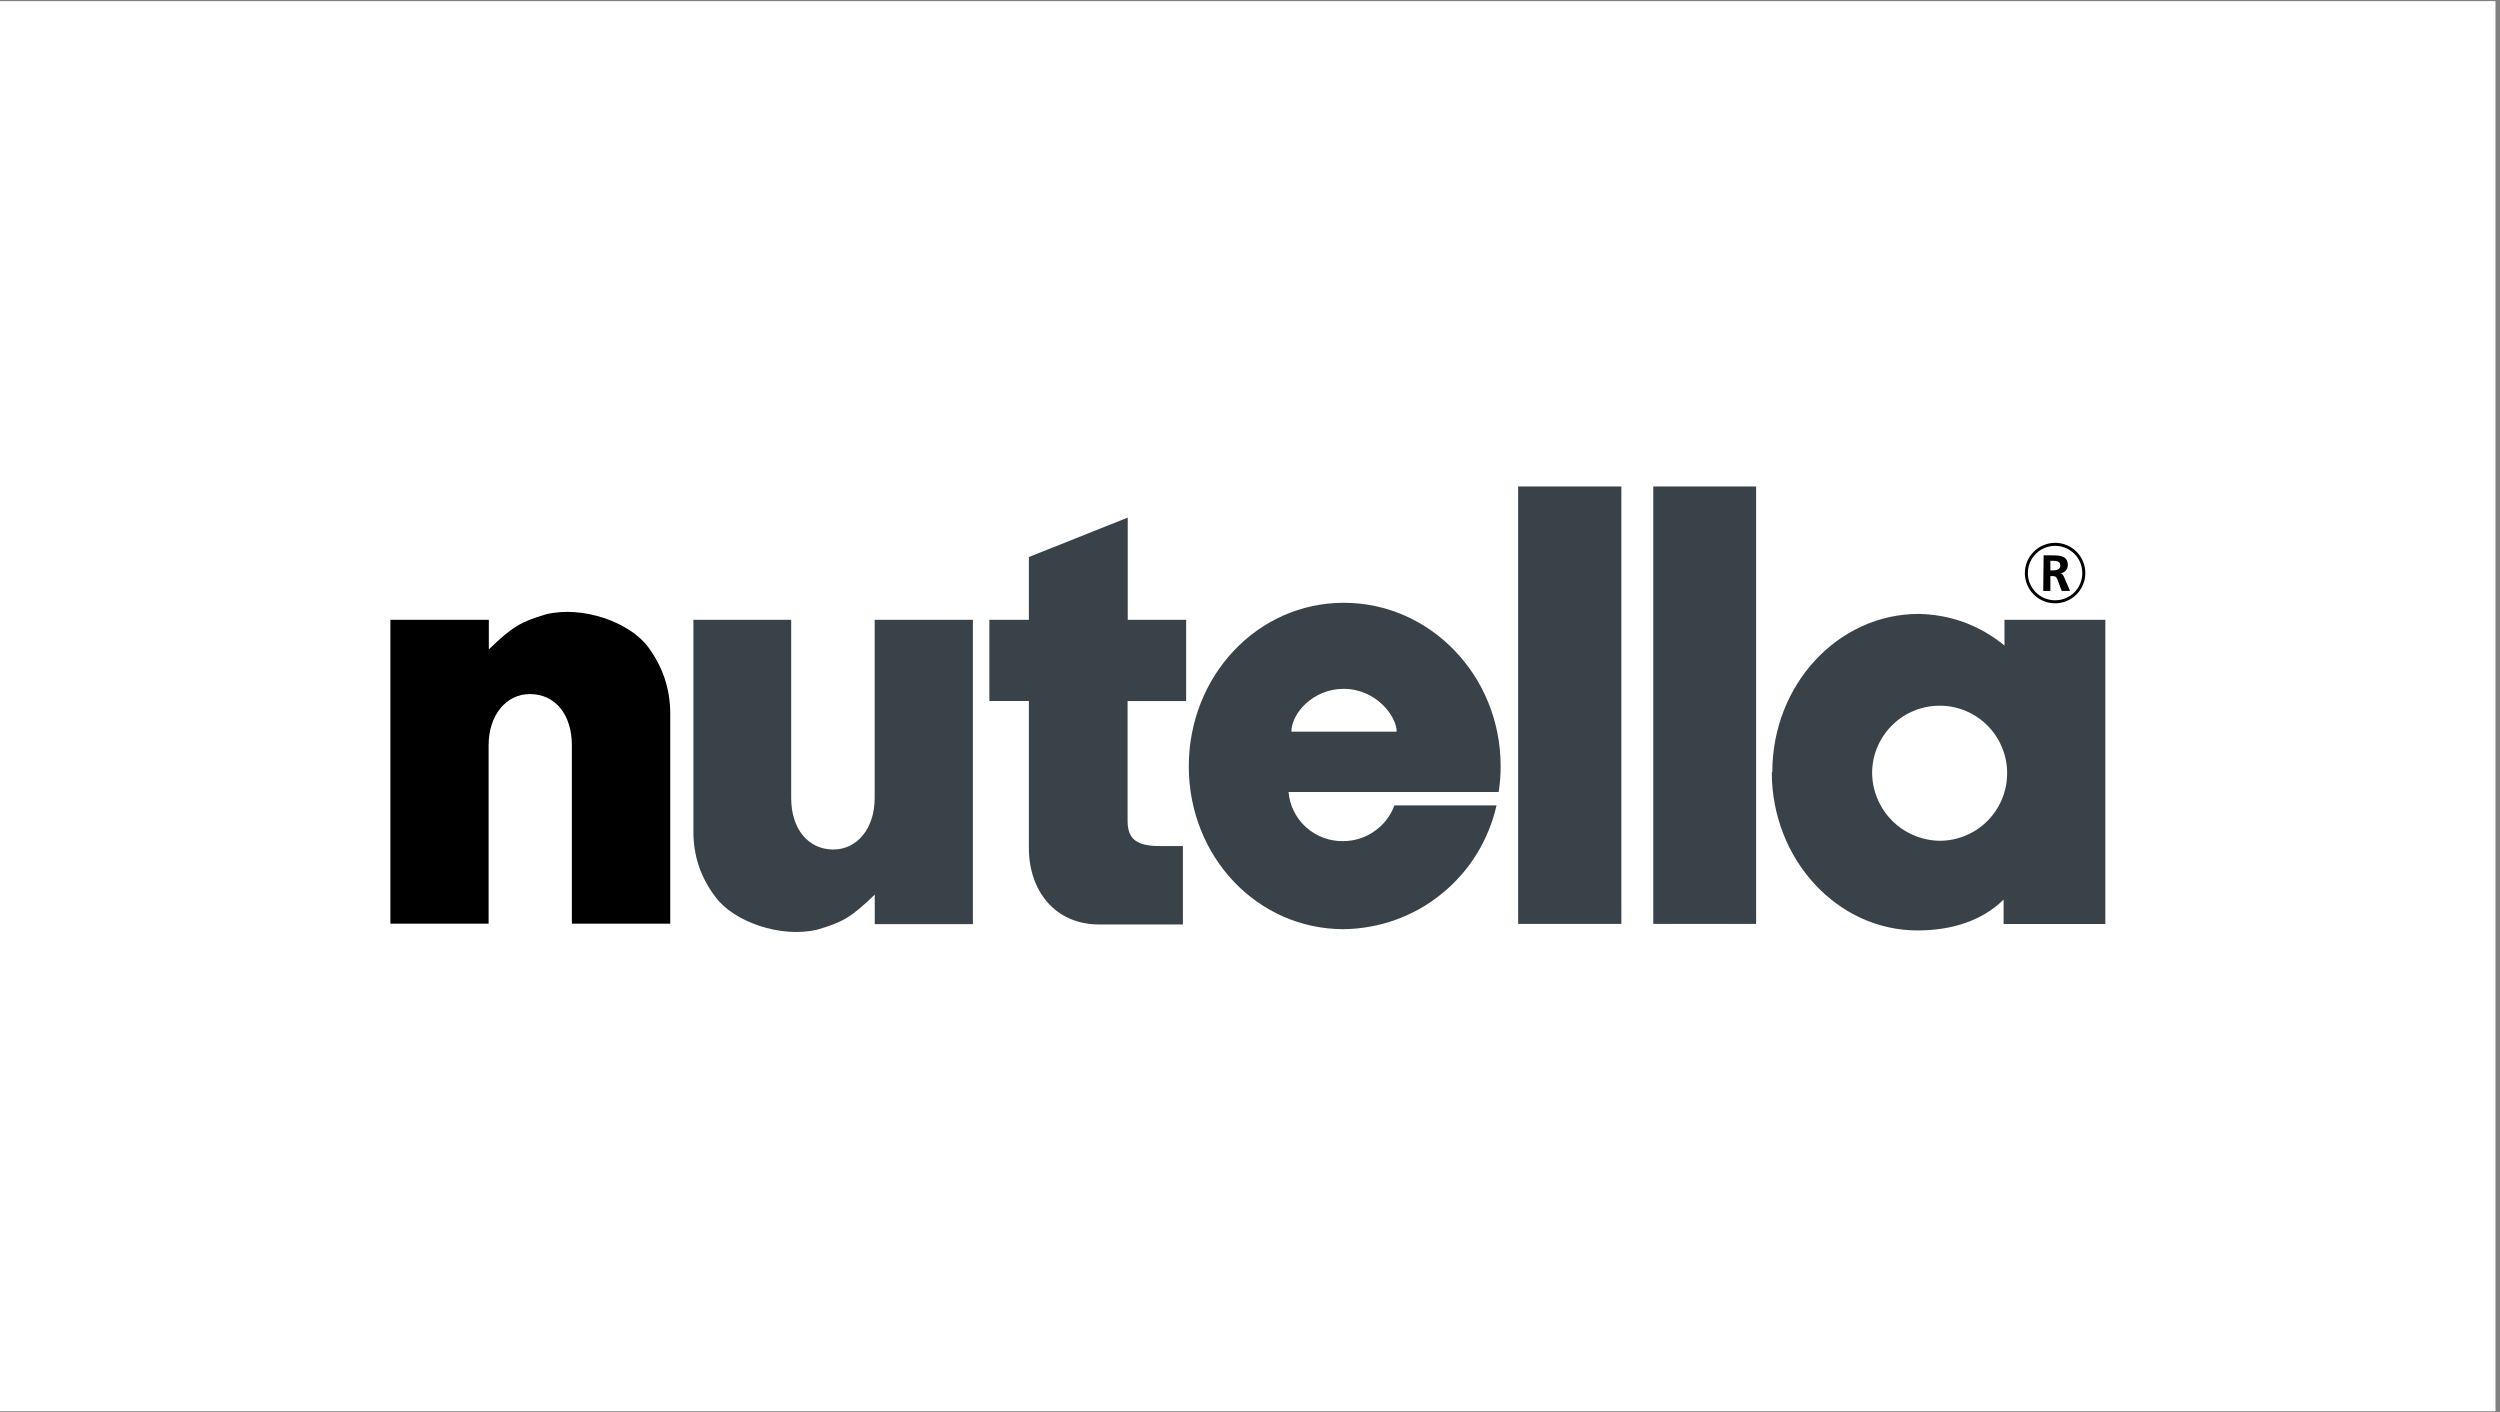 <svg xmlns="http://www.w3.org/2000/svg" xmlns:xlink="http://www.w3.org/1999/xlink" width="177" viewBox="0 0 132.75 75" height="100" preserveAspectRatio="xMidYMid meet"><rect x="0" y="0" width="132.75" height="75" fill="#808080" stroke="none"/><defs><clipPath id="6ec9fb87ca"><path d="M 0 0.07 L 132.5 0.07 L 132.5 74.93 L 0 74.93 Z M 0 0.07 " clip-rule="nonzero"></path></clipPath><clipPath id="0190bfc84f"><path d="M 18.73 23.68 L 113.801 23.68 L 113.801 51.379 L 18.73 51.379 Z M 18.73 23.68 " clip-rule="nonzero"></path></clipPath></defs><g clip-path="url(#6ec9fb87ca)"><path fill="#ffffff" d="M 0 0.07 L 132.5 0.07 L 132.5 74.93 L 0 74.93 Z M 0 0.07 " fill-opacity="1" fill-rule="nonzero"></path><path fill="#ffffff" d="M 0 0.07 L 132.5 0.07 L 132.5 74.93 L 0 74.93 Z M 0 0.07 " fill-opacity="1" fill-rule="nonzero"></path></g><g clip-path="url(#0190bfc84f)"><path fill="#ffffff" d="M 46.461 50.91 L 51.668 50.91 C 51.938 50.91 52.191 50.859 52.438 50.758 C 52.684 50.656 52.902 50.512 53.09 50.324 C 53.277 50.133 53.422 49.918 53.523 49.672 C 53.625 49.426 53.676 49.168 53.676 48.902 L 53.676 48.461 C 54.199 49.242 54.879 49.852 55.711 50.285 C 56.543 50.719 57.43 50.93 58.371 50.91 L 62.812 50.91 C 63.078 50.91 63.336 50.859 63.582 50.758 C 63.828 50.656 64.043 50.512 64.23 50.324 C 64.418 50.133 64.566 49.918 64.668 49.672 C 64.77 49.426 64.82 49.168 64.82 48.902 L 64.82 48.73 C 65.723 49.52 66.738 50.125 67.863 50.547 C 68.984 50.969 70.148 51.18 71.348 51.184 C 72.707 51.184 74.016 50.918 75.273 50.395 C 76.527 49.867 77.633 49.121 78.59 48.152 L 78.59 48.91 C 78.59 49.176 78.641 49.434 78.742 49.68 C 78.844 49.926 78.988 50.145 79.176 50.332 C 79.363 50.52 79.582 50.668 79.828 50.77 C 80.074 50.871 80.332 50.922 80.598 50.922 L 86.074 50.922 C 86.371 50.918 86.648 50.855 86.914 50.727 C 87.184 50.855 87.465 50.922 87.762 50.922 L 93.219 50.922 C 93.488 50.926 93.75 50.875 94 50.773 C 94.25 50.672 94.469 50.523 94.66 50.332 C 94.852 50.141 94.996 49.922 95.098 49.672 C 95.199 49.422 95.25 49.16 95.246 48.891 L 95.246 48.512 C 95.895 49.156 96.621 49.695 97.426 50.129 C 98.23 50.562 99.082 50.871 99.977 51.059 C 100.875 51.242 101.777 51.297 102.688 51.223 C 103.598 51.145 104.48 50.941 105.332 50.605 C 105.648 50.805 105.992 50.902 106.363 50.906 L 111.738 50.906 C 112.004 50.906 112.262 50.855 112.508 50.754 C 112.754 50.652 112.973 50.508 113.16 50.316 C 113.348 50.129 113.492 49.91 113.594 49.664 C 113.699 49.418 113.75 49.164 113.75 48.895 L 113.75 32.766 C 113.75 32.516 113.703 32.27 113.609 32.035 C 113.52 31.801 113.387 31.59 113.215 31.402 C 113.043 31.219 112.844 31.07 112.617 30.961 C 112.391 30.852 112.148 30.785 111.898 30.766 L 111.695 30.766 L 111.695 30.625 C 111.711 30.277 111.656 29.941 111.531 29.617 C 111.406 29.293 111.227 29.004 110.984 28.754 C 110.742 28.504 110.465 28.309 110.145 28.172 C 109.824 28.039 109.488 27.969 109.145 27.969 C 108.797 27.969 108.461 28.039 108.141 28.172 C 107.824 28.309 107.543 28.504 107.301 28.754 C 107.059 29.004 106.879 29.293 106.754 29.617 C 106.629 29.941 106.574 30.277 106.59 30.625 L 106.59 30.762 L 106.375 30.762 C 105.941 30.762 105.555 30.887 105.203 31.137 C 104.125 30.684 103.004 30.453 101.832 30.445 C 100.598 30.453 99.41 30.691 98.27 31.164 C 97.129 31.637 96.121 32.309 95.246 33.18 L 95.246 25.691 C 95.246 25.422 95.195 25.164 95.09 24.918 C 94.988 24.668 94.84 24.453 94.652 24.262 C 94.461 24.074 94.242 23.93 93.992 23.828 C 93.746 23.727 93.488 23.676 93.219 23.68 L 87.762 23.68 C 87.465 23.684 87.184 23.746 86.914 23.871 C 86.648 23.746 86.367 23.68 86.07 23.68 L 80.598 23.68 C 80.328 23.68 80.074 23.73 79.828 23.832 C 79.582 23.934 79.363 24.078 79.176 24.27 C 78.988 24.457 78.84 24.676 78.738 24.922 C 78.637 25.168 78.586 25.422 78.586 25.691 L 78.586 32.93 C 77.633 31.953 76.531 31.203 75.273 30.672 C 74.02 30.141 72.711 29.875 71.348 29.871 C 70.168 29.871 69.027 30.07 67.918 30.477 C 66.812 30.883 65.809 31.465 64.91 32.227 C 64.793 31.789 64.559 31.434 64.199 31.16 C 63.844 30.887 63.438 30.75 62.988 30.754 L 61.895 30.754 L 61.895 27.344 C 61.895 27.18 61.875 27.02 61.836 26.859 C 61.797 26.703 61.738 26.551 61.66 26.406 C 61.586 26.262 61.492 26.129 61.383 26.004 C 61.273 25.883 61.152 25.777 61.016 25.684 C 60.879 25.594 60.734 25.52 60.582 25.461 C 60.43 25.406 60.27 25.367 60.105 25.352 C 59.945 25.332 59.781 25.332 59.621 25.355 C 59.457 25.379 59.301 25.418 59.148 25.477 L 53.898 27.559 C 53.52 27.715 53.211 27.961 52.98 28.301 C 52.75 28.641 52.637 29.016 52.637 29.426 L 52.637 30.754 L 52.535 30.754 C 52.387 30.754 52.242 30.77 52.098 30.805 C 51.957 30.773 51.812 30.758 51.672 30.758 L 45.324 30.758 C 45.031 30.758 44.75 30.82 44.484 30.949 C 44.215 30.82 43.934 30.758 43.637 30.758 L 36.82 30.758 C 36.426 30.758 36.059 30.863 35.727 31.078 C 35.395 31.293 35.148 31.582 34.988 31.945 C 34.066 31.258 33.043 30.793 31.922 30.543 C 30.801 30.297 29.676 30.289 28.551 30.523 C 28.035 30.668 27.531 30.848 27.035 31.062 C 26.711 30.859 26.359 30.758 25.977 30.758 L 20.773 30.758 C 20.508 30.754 20.25 30.805 20.004 30.906 C 19.758 31.008 19.539 31.152 19.352 31.344 C 19.16 31.531 19.016 31.75 18.914 31.996 C 18.812 32.242 18.762 32.5 18.766 32.766 L 18.766 48.891 C 18.754 49.152 18.797 49.406 18.891 49.652 C 18.988 49.898 19.125 50.113 19.309 50.305 C 19.488 50.492 19.703 50.637 19.941 50.742 C 20.184 50.844 20.438 50.895 20.699 50.895 L 27.531 50.895 C 27.828 50.891 28.109 50.828 28.379 50.703 C 28.645 50.828 28.93 50.891 29.227 50.895 L 35.562 50.895 C 36.121 50.895 36.594 50.699 36.988 50.305 C 37.16 50.129 37.293 49.93 37.391 49.707 C 38.316 50.395 39.344 50.863 40.469 51.113 C 41.598 51.359 42.727 51.367 43.855 51.129 C 44.375 50.988 44.879 50.809 45.371 50.594 C 45.703 50.797 46.066 50.902 46.461 50.91 Z M 46.461 50.91 " fill-opacity="1" fill-rule="nonzero"></path></g><path fill="#394149" d="M 54.633 45.008 L 54.633 37.223 L 52.535 37.223 L 52.535 32.91 L 54.633 32.91 L 54.633 29.578 L 59.883 27.484 L 59.883 32.91 L 62.984 32.91 L 62.984 37.227 L 59.875 37.227 L 59.875 43.586 C 59.875 44.566 60.367 44.926 61.586 44.926 L 62.812 44.926 L 62.812 49.09 L 58.371 49.09 C 56 49.09 54.633 47.277 54.633 45.027 " fill-opacity="1" fill-rule="evenodd"></path><path fill="#394149" d="M 80.613 25.832 L 86.094 25.832 L 86.094 49.059 L 80.613 49.059 Z M 80.613 25.832 " fill-opacity="1" fill-rule="nonzero"></path><path fill="#394149" d="M 87.789 25.832 L 93.25 25.832 L 93.25 49.059 L 87.789 49.059 Z M 87.789 25.832 " fill-opacity="1" fill-rule="evenodd"></path><path fill="#394149" d="M 68.574 38.852 C 68.574 37.871 69.734 36.578 71.34 36.578 C 73.082 36.578 74.164 38.039 74.164 38.852 Z M 79.465 42.766 C 79.363 43.227 79.223 43.672 79.043 44.105 C 78.867 44.543 78.652 44.961 78.406 45.359 C 78.156 45.762 77.879 46.137 77.566 46.488 C 77.254 46.84 76.918 47.168 76.551 47.461 C 76.188 47.758 75.801 48.023 75.391 48.254 C 74.98 48.484 74.555 48.68 74.113 48.84 C 73.668 49 73.219 49.121 72.754 49.203 C 72.293 49.289 71.824 49.332 71.355 49.34 C 66.75 49.34 63.125 45.48 63.125 40.695 C 63.125 35.91 66.75 32.008 71.355 32.008 C 75.957 32.008 79.684 35.895 79.684 40.68 C 79.688 41.141 79.652 41.598 79.578 42.055 L 68.422 42.055 C 68.453 42.414 68.547 42.758 68.711 43.082 C 68.871 43.406 69.086 43.688 69.355 43.93 C 69.625 44.172 69.93 44.355 70.27 44.484 C 70.609 44.609 70.957 44.668 71.32 44.664 C 71.926 44.66 72.48 44.488 72.977 44.141 C 73.477 43.793 73.832 43.336 74.043 42.766 Z M 79.465 42.766 " fill-opacity="1" fill-rule="evenodd"></path><path fill="#394149" d="M 46.445 32.91 L 51.66 32.91 L 51.66 49.07 L 46.449 49.07 L 46.449 47.504 C 45.184 48.727 44.742 48.965 43.418 49.359 C 41.453 49.836 38.941 48.934 37.992 47.629 C 37.207 46.602 36.816 45.445 36.82 44.156 L 36.82 32.91 L 42.012 32.91 L 42.012 42.375 C 42.012 44.008 42.906 45.109 44.254 45.109 C 45.488 45.109 46.445 44.02 46.445 42.375 Z M 46.445 32.91 " fill-opacity="1" fill-rule="evenodd"></path><path fill="#000000" d="M 25.957 49.047 L 20.73 49.047 L 20.73 32.91 L 25.957 32.91 L 25.957 34.484 C 27.223 33.258 27.664 33.02 28.988 32.621 C 30.945 32.141 33.449 33.047 34.414 34.355 C 35.18 35.387 35.574 36.543 35.59 37.824 L 35.59 49.047 L 30.367 49.047 L 30.367 39.582 C 30.367 37.953 29.492 36.855 28.133 36.855 C 26.902 36.855 25.945 37.941 25.945 39.582 L 25.945 49.047 " fill-opacity="1" fill-rule="evenodd"></path><path fill="#394149" d="M 99.41 40.965 C 99.422 40.492 99.523 40.039 99.715 39.605 C 99.906 39.176 100.176 38.793 100.516 38.469 C 100.855 38.141 101.246 37.891 101.688 37.719 C 102.129 37.547 102.586 37.465 103.059 37.473 C 103.531 37.48 103.984 37.578 104.418 37.766 C 104.852 37.953 105.234 38.219 105.562 38.555 C 105.895 38.895 106.145 39.285 106.32 39.723 C 106.496 40.16 106.586 40.617 106.578 41.09 C 106.574 41.562 106.48 42.016 106.297 42.453 C 106.113 42.887 105.855 43.27 105.52 43.605 C 105.184 43.938 104.797 44.195 104.359 44.375 C 103.922 44.555 103.469 44.645 102.996 44.645 C 102.516 44.637 102.051 44.539 101.609 44.348 C 101.168 44.16 100.777 43.891 100.441 43.547 C 100.105 43.199 99.848 42.805 99.668 42.355 C 99.492 41.91 99.402 41.445 99.41 40.965 M 94.109 41.004 C 94.109 36.359 97.59 32.598 101.895 32.598 C 103.598 32.641 105.113 33.199 106.438 34.277 L 106.438 32.91 L 111.793 32.91 L 111.793 49.066 L 106.391 49.066 L 106.391 47.766 C 105.258 48.898 103.602 49.406 101.848 49.406 C 97.574 49.426 94.082 45.641 94.082 41.004 Z M 94.109 41.004 " fill-opacity="1" fill-rule="evenodd"></path><path fill="#000000" d="M 108.875 29.777 L 108.988 29.777 C 109.184 29.777 109.402 29.797 109.402 30.023 C 109.402 30.254 109.184 30.289 108.988 30.289 L 108.875 30.289 Z M 108.496 31.379 L 108.875 31.379 L 108.875 30.59 L 108.984 30.59 C 109.16 30.59 109.195 30.645 109.254 30.781 L 109.477 31.379 L 109.918 31.379 L 109.602 30.641 C 109.57 30.551 109.5 30.449 109.402 30.441 C 109.516 30.434 109.613 30.383 109.688 30.301 C 109.766 30.215 109.801 30.113 109.801 30 C 109.801 29.477 109.309 29.488 108.895 29.488 L 108.516 29.488 Z M 108.496 31.379 " fill-opacity="1" fill-rule="evenodd"></path><path fill="#000000" d="M 109.125 28.824 C 108.914 28.824 108.707 28.867 108.512 28.949 C 108.316 29.027 108.141 29.145 107.992 29.297 C 107.84 29.445 107.723 29.621 107.641 29.816 C 107.562 30.012 107.52 30.219 107.52 30.43 C 107.52 30.645 107.562 30.848 107.641 31.043 C 107.723 31.242 107.84 31.414 107.992 31.566 C 108.141 31.715 108.316 31.832 108.512 31.914 C 108.707 31.996 108.914 32.035 109.125 32.035 C 109.34 32.035 109.543 31.996 109.738 31.914 C 109.938 31.832 110.109 31.715 110.262 31.566 C 110.41 31.414 110.527 31.242 110.609 31.043 C 110.691 30.848 110.73 30.645 110.73 30.43 C 110.73 30.219 110.691 30.012 110.609 29.816 C 110.527 29.617 110.414 29.445 110.262 29.293 C 110.109 29.145 109.938 29.027 109.742 28.945 C 109.543 28.863 109.34 28.824 109.125 28.824 Z M 109.125 31.875 C 108.934 31.875 108.75 31.84 108.57 31.766 C 108.395 31.691 108.238 31.59 108.102 31.453 C 107.969 31.316 107.863 31.16 107.789 30.984 C 107.715 30.809 107.68 30.621 107.68 30.43 C 107.68 30.238 107.715 30.055 107.789 29.875 C 107.863 29.699 107.969 29.543 108.102 29.406 C 108.238 29.273 108.395 29.168 108.57 29.094 C 108.75 29.02 108.934 28.984 109.125 28.984 C 109.316 28.984 109.504 29.02 109.68 29.094 C 109.855 29.168 110.012 29.273 110.148 29.406 C 110.285 29.543 110.387 29.699 110.461 29.875 C 110.535 30.055 110.57 30.238 110.57 30.43 C 110.57 30.621 110.535 30.809 110.461 30.984 C 110.387 31.16 110.285 31.316 110.148 31.453 C 110.012 31.59 109.855 31.691 109.68 31.766 C 109.504 31.84 109.316 31.875 109.125 31.875 Z M 109.125 31.875 " fill-opacity="1" fill-rule="nonzero"></path></svg>